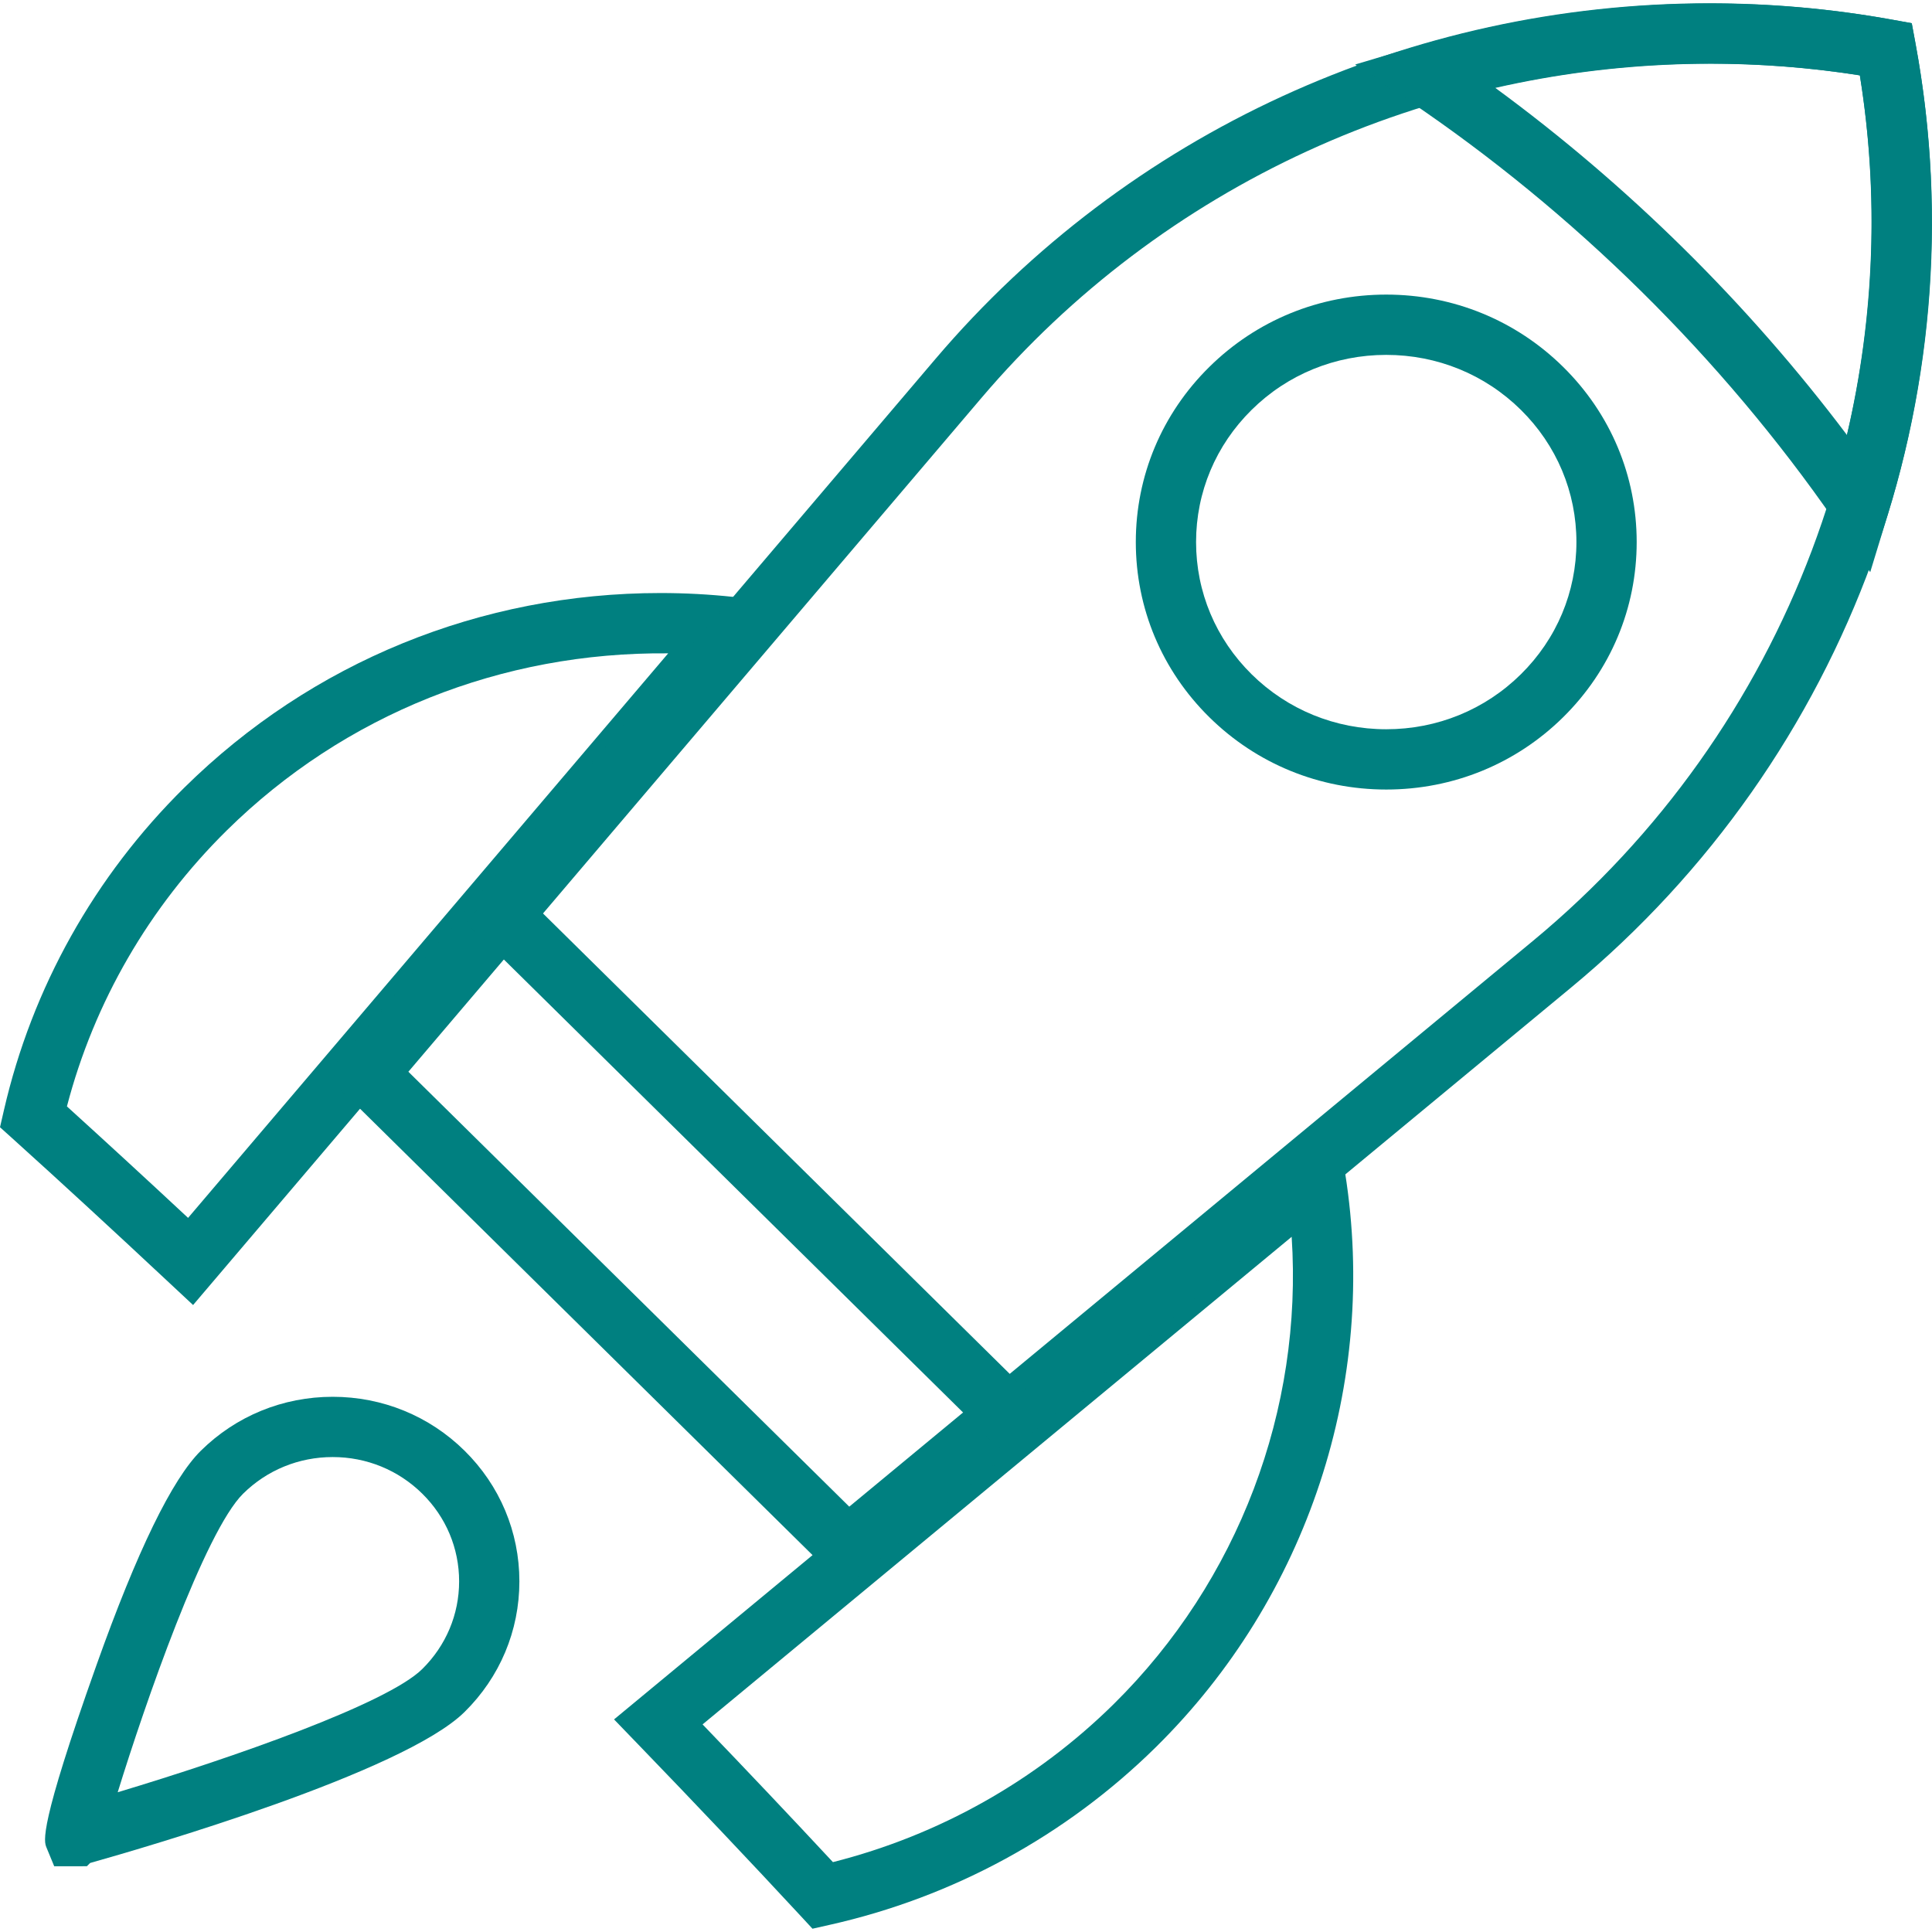 <svg width="83" height="83" viewBox="0 0 83 83" fill="none" xmlns="http://www.w3.org/2000/svg">
<g clip-path="url(#clip0_56_540)">
<path d="M8.295 56.065L7.303 55.139C4.824 52.82 2.62 50.791 0.565 48.936L0 48.427L0.171 47.684C1.38 42.432 4.061 37.642 7.925 33.831C13.388 28.444 20.651 25.477 28.377 25.477C29.42 25.477 30.474 25.533 31.511 25.644L33.946 25.904L8.295 56.065ZM2.875 47.532C4.494 49.002 6.21 50.578 8.08 52.321L28.706 28.068C21.563 28.001 14.797 30.692 9.744 35.674C6.412 38.961 4.046 43.048 2.875 47.532Z" fill="#008080"/>
<path d="M34.905 82.859L34.4 82.313C32.211 79.952 29.84 77.45 27.351 74.873L26.38 73.867L57.433 48.165L57.789 50.406C59.217 59.41 56.181 68.622 49.664 75.051C45.8 78.862 40.949 81.505 35.632 82.695L34.905 82.859ZM30.183 74.081C32.14 76.117 34.018 78.101 35.783 79.998C40.344 78.844 44.502 76.505 47.845 73.209C53.208 67.917 55.978 60.551 55.491 53.134L30.183 74.081Z" fill="#008080"/>
<path d="M36.333 68.215L14.013 46.197L40.187 15.421C48.445 5.711 60.562 0.141 73.43 0.141C76.047 0.141 78.68 0.375 81.25 0.838L82.13 0.997L82.293 1.877C85.097 17.014 79.43 32.548 67.504 42.418L36.333 68.215ZM17.544 46.043L36.485 64.727L65.853 40.424C76.823 31.346 82.156 17.168 79.901 3.237C77.766 2.901 75.594 2.731 73.43 2.731C61.323 2.731 49.925 7.968 42.16 17.099L17.544 46.043Z" fill="#008080"/>
<path d="M3.197 80.176H2.329L1.997 79.371C1.886 79.098 1.653 78.531 4.149 71.522C5.891 66.632 7.398 63.538 8.63 62.323C10.143 60.83 12.155 60.007 14.293 60.007C16.432 60.007 18.444 60.831 19.957 62.323C21.476 63.821 22.313 65.815 22.313 67.936C22.313 70.057 21.476 72.051 19.957 73.548C17.328 76.143 6.259 79.364 3.872 80.035L3.733 80.174L3.197 80.176ZM14.293 62.596C12.84 62.596 11.475 63.154 10.448 64.166C8.79 65.801 6.213 73.246 5.057 76.996C10.04 75.501 16.638 73.186 18.139 71.704C19.161 70.696 19.724 69.359 19.724 67.936C19.724 66.513 19.161 65.174 18.139 64.167C17.112 63.155 15.747 62.596 14.293 62.596Z" fill="#008080"/>
<path d="M80.345 24.581L78.823 22.385C76.4 18.888 73.602 15.566 70.505 12.51C67.408 9.456 64.038 6.695 60.492 4.304L58.218 2.771L60.847 1.989C67.458 0.023 74.511 -0.375 81.25 0.838L82.13 0.997L82.293 1.877C83.524 8.53 83.12 15.497 81.125 22.026L80.345 24.581ZM64.24 3.776C67.079 5.857 69.789 8.168 72.323 10.667C74.871 13.181 77.225 15.871 79.345 18.686C80.53 13.616 80.723 8.339 79.9 3.237C74.721 2.422 69.368 2.609 64.24 3.776Z" fill="#008080"/>
<path d="M59.555 33.919C56.684 33.919 53.985 32.815 51.953 30.811C49.916 28.803 48.795 26.131 48.795 23.287C48.795 20.445 49.916 17.772 51.953 15.764C53.983 13.76 56.682 12.656 59.553 12.656C62.424 12.656 65.124 13.76 67.155 15.764C69.192 17.772 70.313 20.444 70.313 23.287C70.313 26.13 69.192 28.802 67.155 30.811C65.125 32.815 62.426 33.919 59.555 33.919ZM59.553 15.246C57.368 15.246 55.314 16.084 53.772 17.607C52.232 19.126 51.384 21.143 51.384 23.287C51.384 25.432 52.232 27.45 53.771 28.968C55.315 30.49 57.37 31.329 59.555 31.329C61.741 31.329 63.794 30.491 65.337 28.968C66.877 27.449 67.724 25.432 67.724 23.287C67.724 21.142 66.876 19.125 65.337 17.607C63.793 16.084 61.739 15.246 59.553 15.246Z" fill="#008080"/>
<path d="M44.845 60.469L21.835 37.77L20.017 39.613L43.027 62.312L44.845 60.469Z" fill="#008080"/>
</g>
<defs>
<clipPath id="clip0_56_540">
<rect width="83" height="83" fill="white"/>
</clipPath>
</defs>
</svg>
